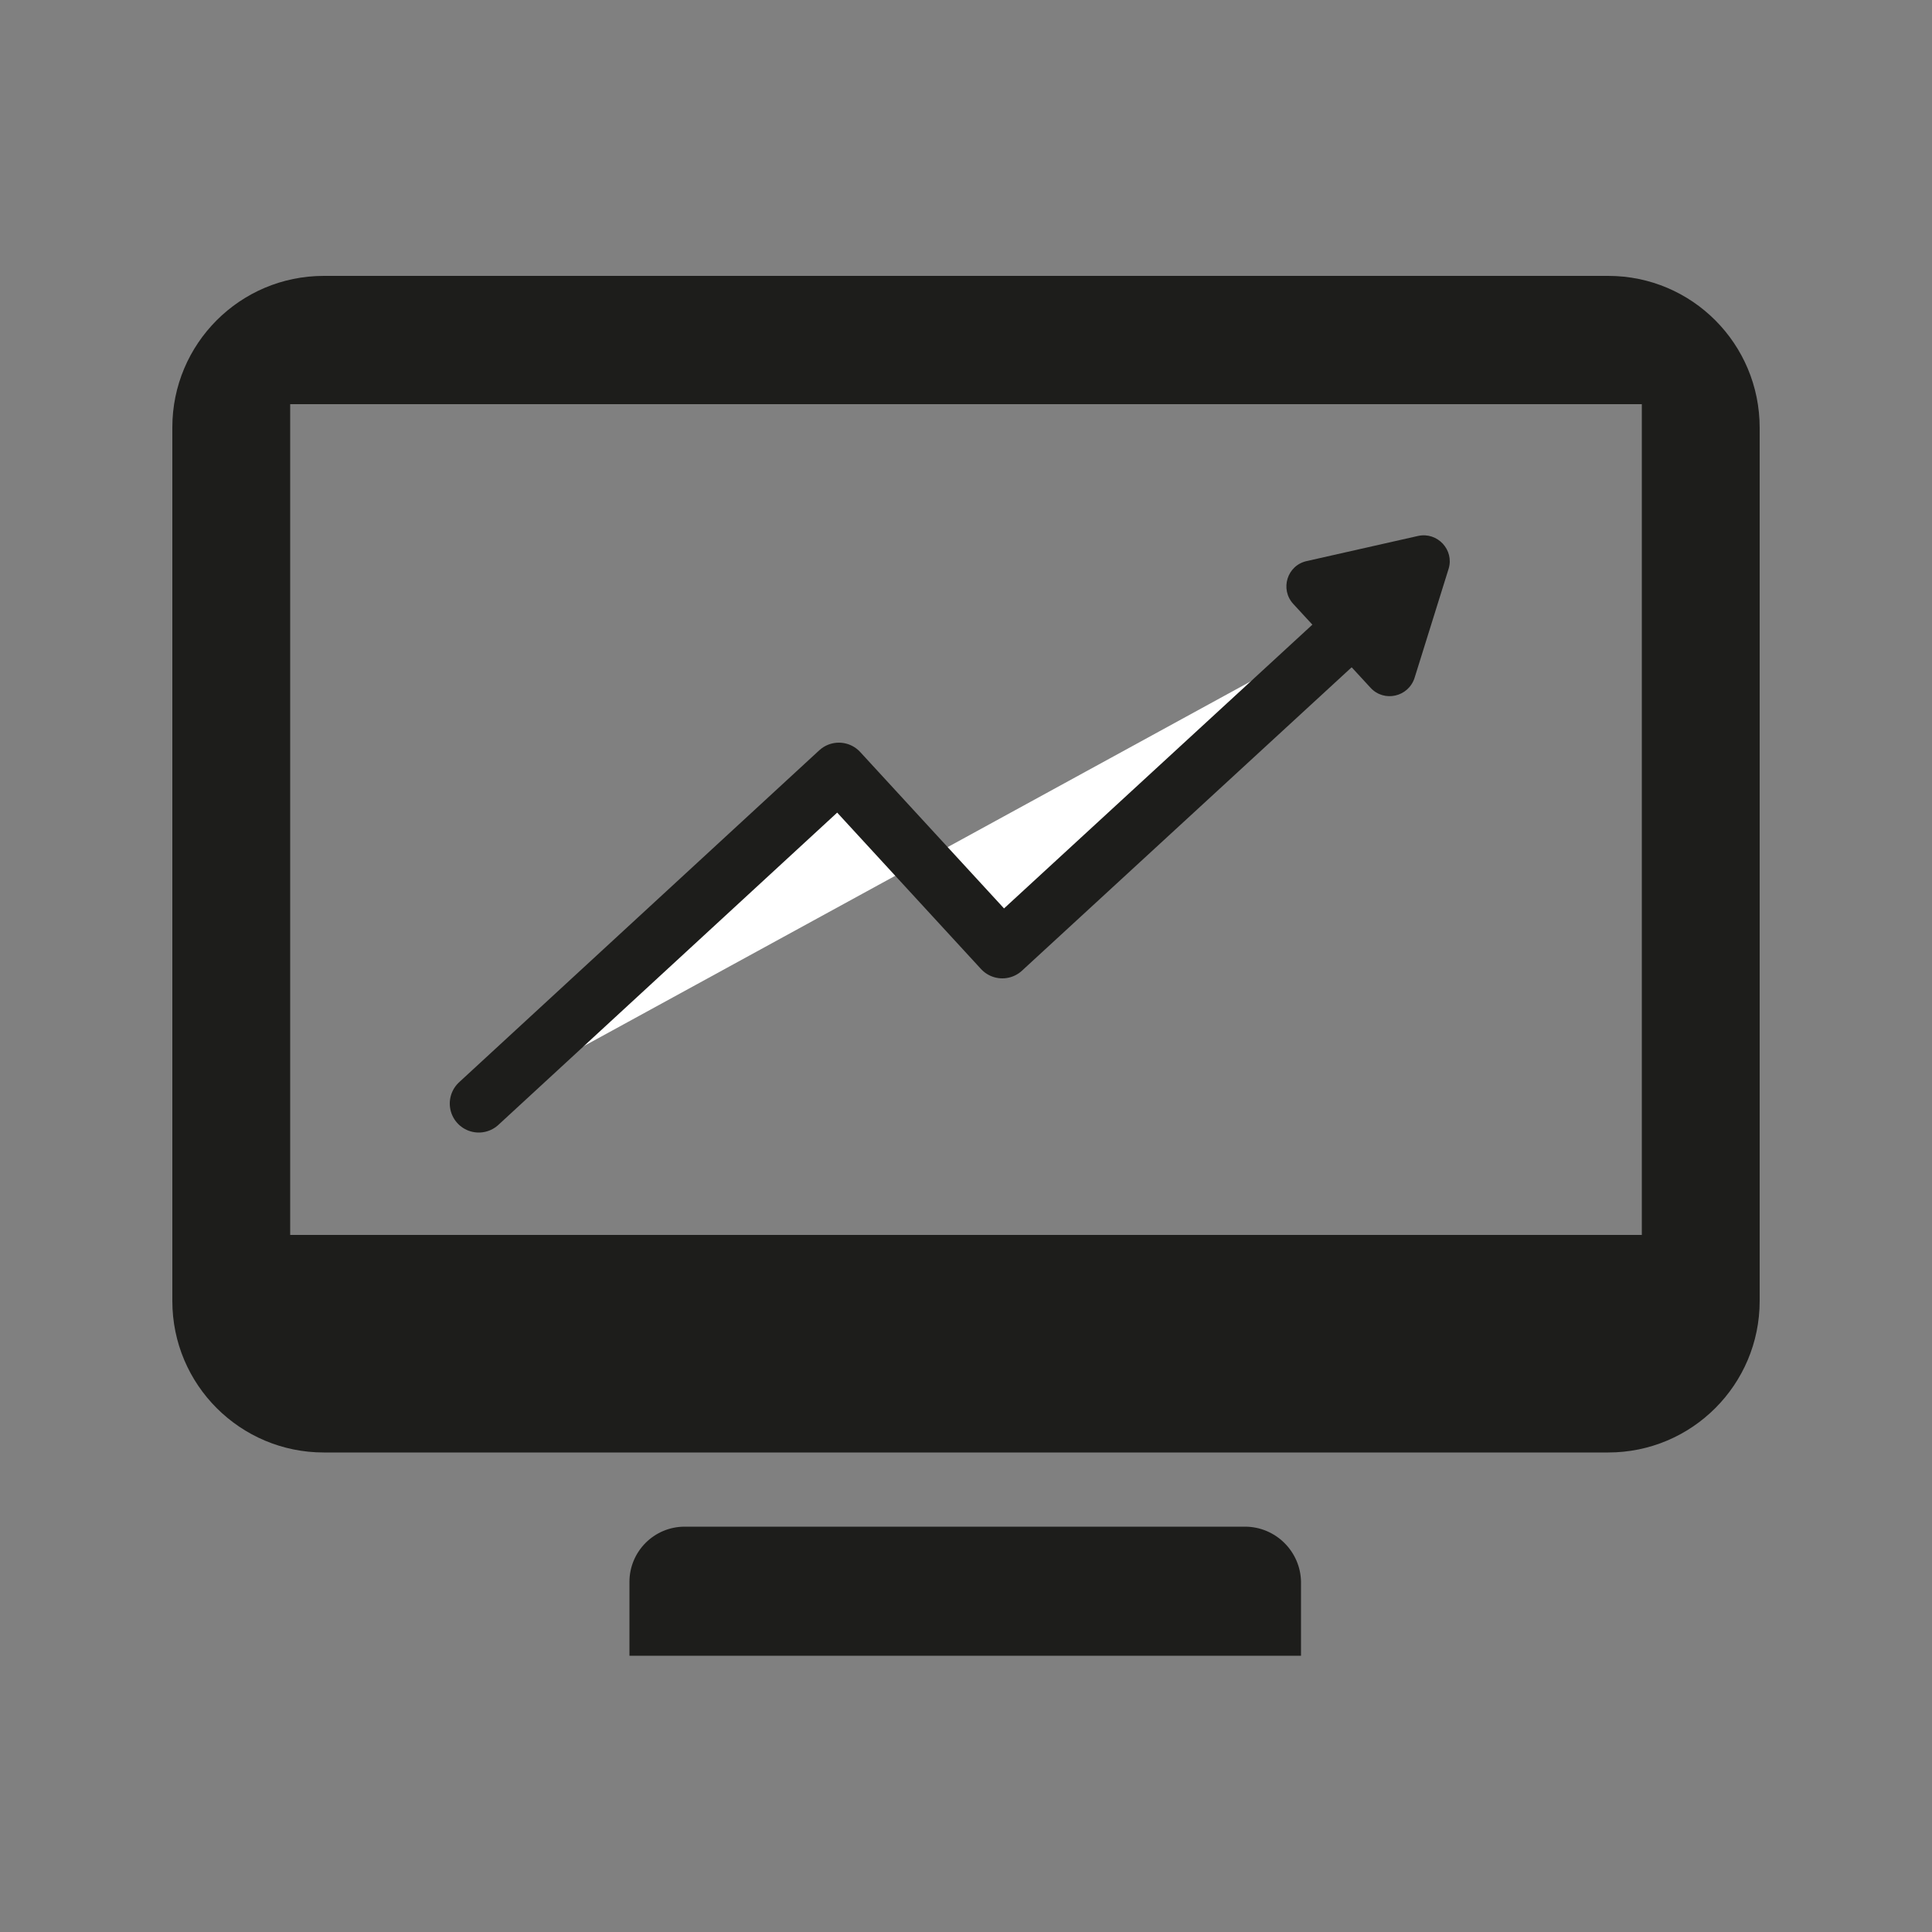 <?xml version="1.0" encoding="utf-8"?>
<!-- Generator: Adobe Illustrator 24.2.3, SVG Export Plug-In . SVG Version: 6.00 Build 0)  -->
<svg version="1.1" xmlns="http://www.w3.org/2000/svg" xmlns:xlink="http://www.w3.org/1999/xlink" x="0px" y="0px"
	 viewBox="0 0 500 500" style="enable-background:new 0 0 500 500;" xml:space="preserve">
<rect x="0" y="0" width="500" height="500" fill="#808080" stroke="none"/>
<style type="text/css">
	.st0{display:none;}
	.st1{fill:#1D1D1B;}
	.st2{fill:#FFFFFF;stroke:#1D1D1B;stroke-width:15;stroke-linecap:round;stroke-linejoin:round;stroke-miterlimit:10;}
</style>
<g id="Ebene_1" class="st0">
</g>
<g id="Ebene_2">
	<path class="st1" d="M416.2,71.4H83.8c-21.7,0-39.2,17.6-39.2,39.2v226.1c0,21.7,17.6,39.2,39.2,39.2h332.4
		c21.7,0,39.2-17.6,39.2-39.2V110.7C455.4,89,437.9,71.4,416.2,71.4z M424.9,319.6H75.1v-215h349.8V319.6z"/>
	<path class="st1" d="M322.2,395.1H177.2c-7.9,0-14.3,6.4-14.3,14.3v19.1h173.8v-19.1C336.6,401.6,330.2,395.1,322.2,395.1z"/>
	<polyline class="st2" points="123.9,285.6 217.1,199.7 259.4,245.7 351,161.4 	"/>
	<path class="st1" d="M367,138.7l-28.8,6.5c-5.1,1.1-7,7.3-3.5,11.1l20,21.7c3.5,3.8,9.8,2.4,11.4-2.6l8.8-28.2
		C376.4,142.3,372,137.6,367,138.7z"/>
</g>
</svg>
